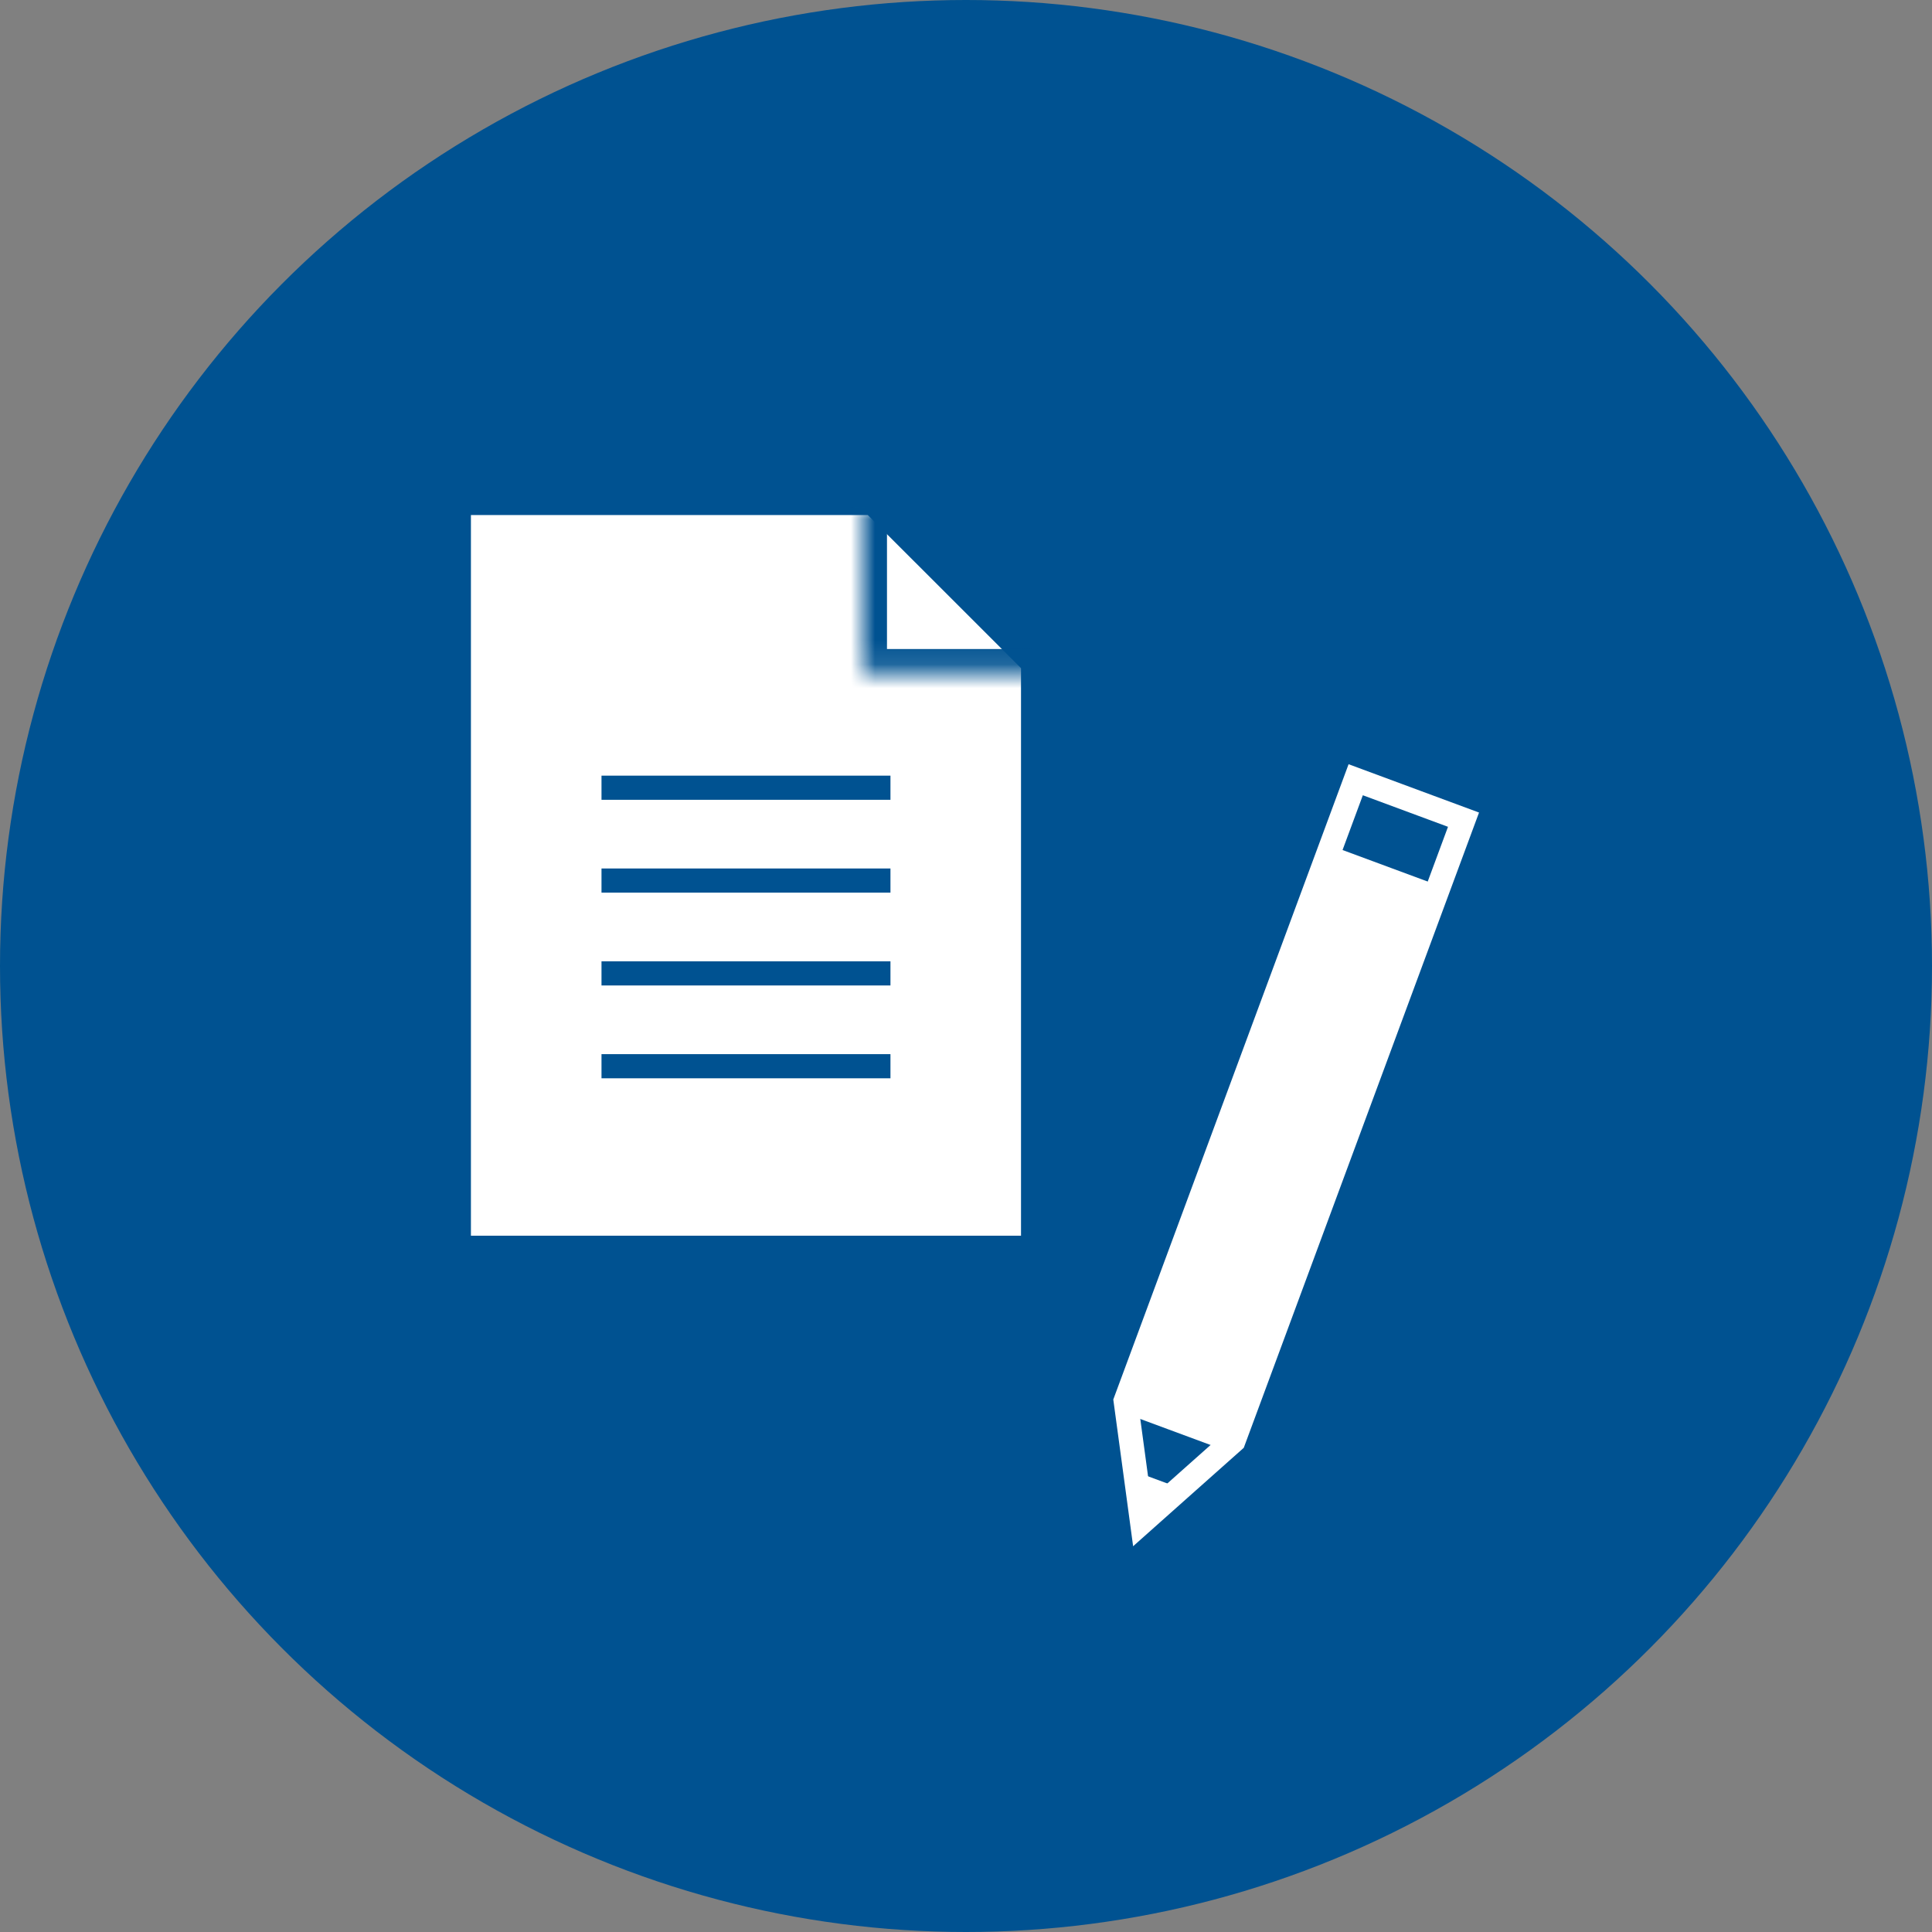 <?xml version="1.0" encoding="UTF-8"?>
<svg width="80px" height="80px" viewBox="0 0 80 80" version="1.1" xmlns="http://www.w3.org/2000/svg" xmlns:xlink="http://www.w3.org/1999/xlink">
    <rect x="0" y="0" width="80" height="80" fill="#808080" stroke="none"/>
    <title>icon_production_team</title>
    <defs>
        <polygon id="path-1" points="0 0 7.293 0 7.293 6.874 0 6.874"></polygon>
    </defs>
    <g id="Page-1" stroke="none" stroke-width="1" fill="none" fill-rule="evenodd">
        <g id="icon_production_team">
            <circle id="Oval-Copy" fill="#005291" cx="40" cy="40" r="40"></circle>
            <g id="Group-17" transform="translate(20, 21)">
                <line x1="31.078" y1="38.653" x2="26.614" y2="37" id="Stroke-1" stroke="#FFFFFF"></line>
                <line x1="39.414" y1="16.146" x2="34.95" y2="14.493" id="Stroke-2" stroke="#FFFFFF"></line>
                <polygon id="Stroke-3" stroke="#FFFFFF" points="31.076 38.66 29.182 40.344 27.29 42.028 26.951 39.517 26.611 37.007 36.137 11.287 40.601 12.941"></polygon>
                <polygon id="Fill-5" fill="#FFFFFF" points="31.084 38.639 26.619 36.986 34.95 14.492 39.413 16.146"></polygon>
                <polygon id="Fill-6" fill="#FFFFFF" points="27.023 39.94 28.944 40.652 27.394 41.747"></polygon>
                <polygon id="Fill-7" fill="#FFFFFF" points="0 0.828 0 29.669 21.777 29.669 21.777 6.874 15.728 0.827"></polygon>
                <polygon id="Stroke-8" stroke="#FFFFFF" points="15.728 0.827 0 0.828 0 29.669 21.778 29.669 21.778 6.874"></polygon>
                <line x1="4.907" y1="11.618" x2="16.872" y2="11.618" id="Stroke-10" stroke="#005291"></line>
                <line x1="4.907" y1="15.462" x2="16.872" y2="15.462" id="Stroke-11" stroke="#005291"></line>
                <line x1="4.907" y1="19.306" x2="16.872" y2="19.306" id="Stroke-12" stroke="#005291"></line>
                <line x1="4.907" y1="23.15" x2="16.872" y2="23.15" id="Stroke-13" stroke="#005291"></line>
                <g id="Group-16" transform="translate(15.728, 0)">
                    <mask id="mask-2" fill="white">
                        <use xlink:href="#path-1"></use>
                    </mask>
                    <g id="Clip-15"></g>
                    <polyline id="Stroke-14" stroke="#005291" stroke-width="2" mask="url(#mask-2)" points="7.293 6.874 0 6.874 0 -0"></polyline>
                </g>
            </g>
        </g>
    </g>
</svg>